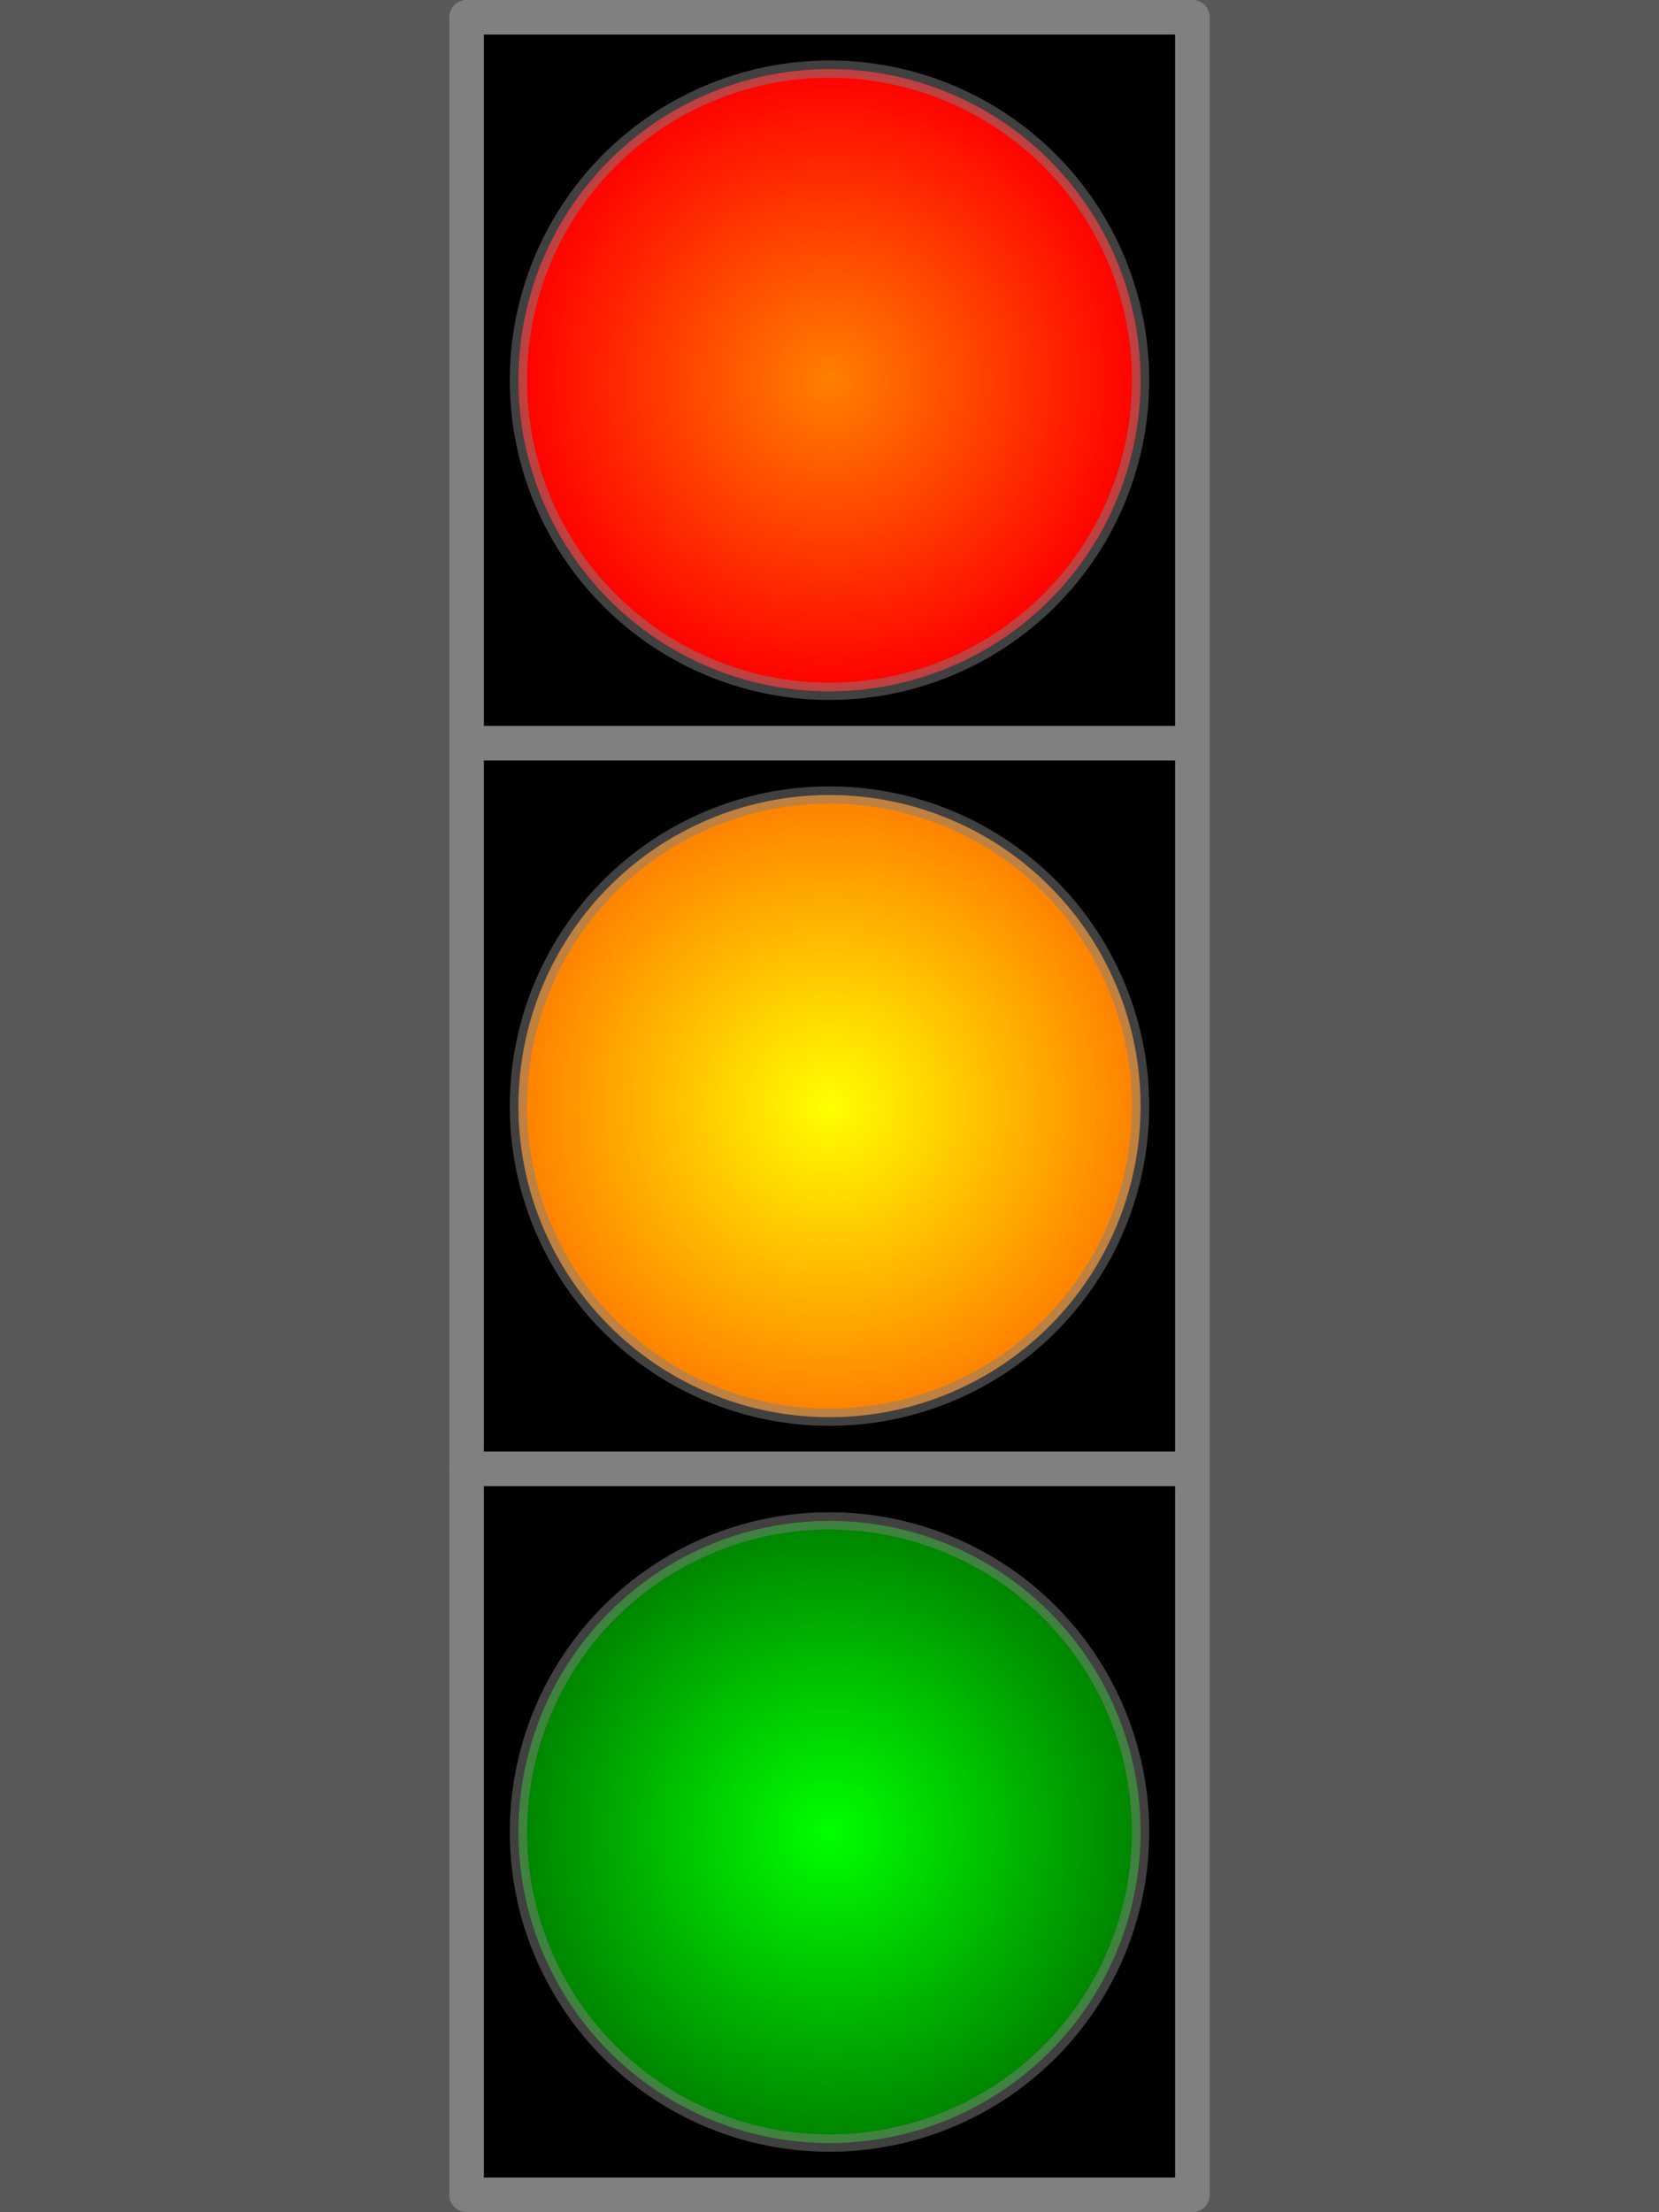 <svg xmlns="http://www.w3.org/2000/svg" viewBox="0 0 480 640"><rect x="0" y="0" width="480" height="640" fill="#333333" stroke="none"/><defs><radialGradient id="a" gradientUnits="userSpaceOnUse" cy="320" cx="240" gradientTransform="translate(-14.118 -18.824) scale(1.059)" r="85"><stop offset="0" stop-color="#ff0"/><stop offset="1" stop-color="#ff8000"/></radialGradient><radialGradient id="b" gradientUnits="userSpaceOnUse" cy="320" cx="240" gradientTransform="translate(-14.118 -18.824) scale(1.059)" r="85"><stop offset="0" stop-color="#ff8000"/><stop offset="1" stop-color="red"/></radialGradient><radialGradient id="c" gradientUnits="userSpaceOnUse" cy="320" cx="240" r="92.5"><stop offset="0" stop-color="#0f0"/><stop offset="1" stop-color="green"/></radialGradient></defs><path fill-opacity=".502" fill="gray" d="M0 0h480v640H0z"/><g stroke-linejoin="round" stroke="gray" stroke-width="10"><path d="M134.997 4.995h210v210h-210zM134.997 215h210v210h-210z"/><path d="M134.997 424.97h210v210h-210z"/></g><path d="M330 320a90 90 0 11-180 0 90 90 0 11180 0z" stroke-linejoin="round" stroke-opacity=".502" stroke="gray" stroke-linecap="round" stroke-width="5" fill="url(#a)"><animate calcMode="discrete" repeatCount="indefinite" attributeName="fill-opacity" values="0; 1; 0; 1; 0; 0" keyTimes="0; 0.1; 0.2; 0.7; 0.85; 1" dur="20"/></path><path d="M330 320a90 90 0 11-180 0 90 90 0 11180 0z" transform="translate(0 -210)" stroke-linejoin="round" stroke-opacity=".502" stroke="gray" stroke-linecap="round" stroke-width="5" fill="url(#b)"><animate calcMode="discrete" repeatCount="indefinite" attributeName="fill-opacity" values="1; 0; 1; 1" keyTimes="0; 0.2; 0.85; 1" dur="20"/></path><path d="M330 320a90 90 0 11-180 0 90 90 0 11180 0z" transform="translate(0 210)" stroke-linejoin="round" stroke-opacity=".502" stroke="gray" stroke-linecap="round" stroke-width="5" fill="url(#c)"><animate calcMode="discrete" repeatCount="indefinite" attributeName="fill-opacity" values="0; 1; 0; 1; 0; 1; 0; 1; 0; 1; 0; 1" keyTimes="0; 0.2; 0.5; 0.525; 0.55; 0.575; 0.6; 0.625; 0.65; 0.675; 0.7; 1" dur="20"/></path></svg>